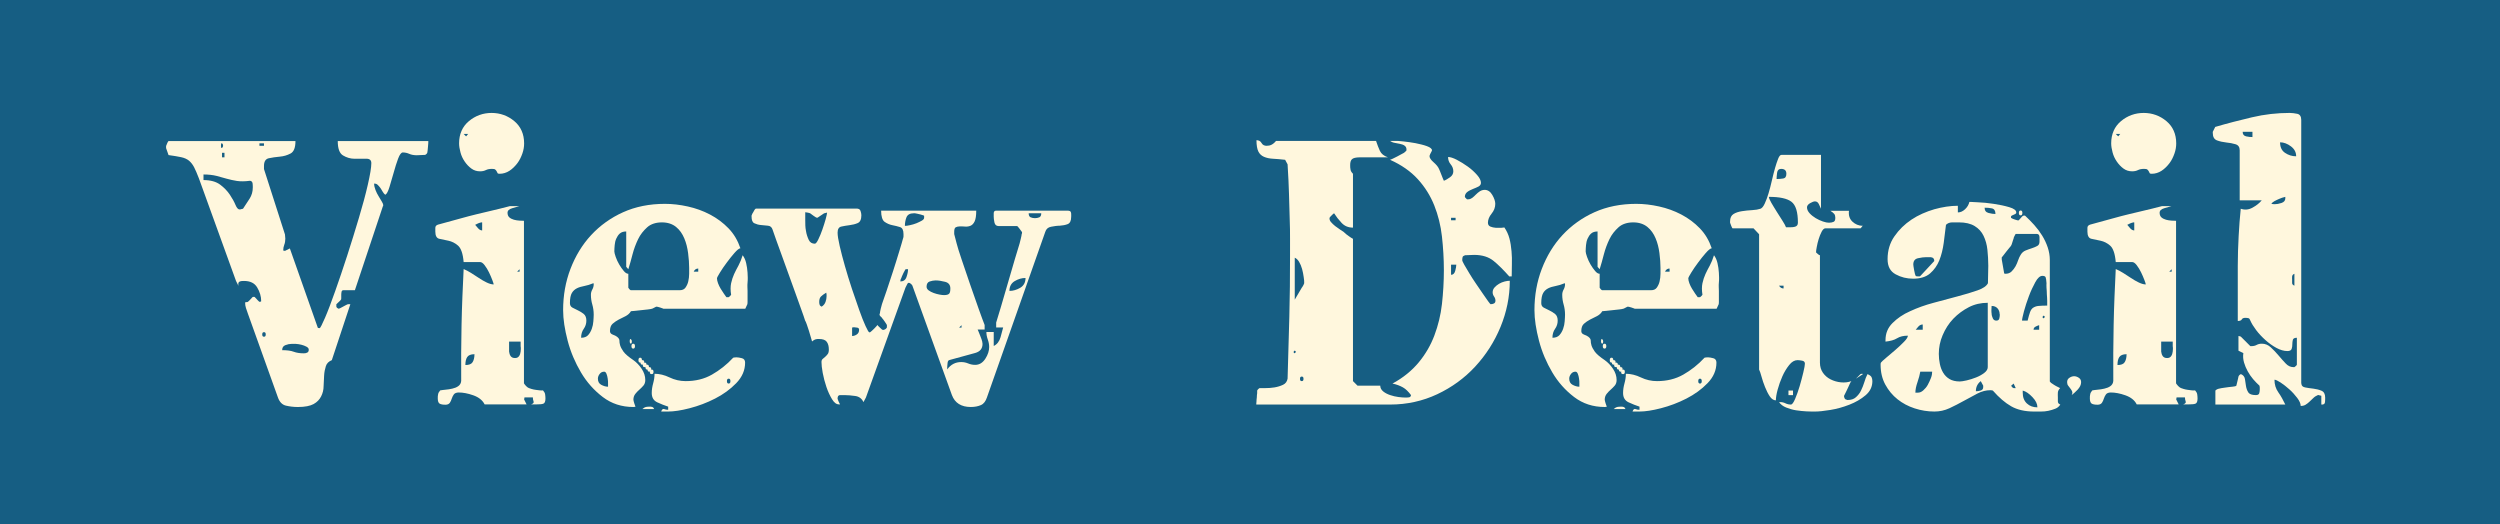 <?xml version="1.0" encoding="UTF-8"?><svg id="_レイヤー_2" xmlns="http://www.w3.org/2000/svg" width="143" height="30" viewBox="0 0 143 30"><defs><style>.cls-1{fill:#fff7dd;}.cls-2{fill:#165e83;}</style></defs><g id="_レイヤー_2-2"><rect class="cls-2" width="143" height="30"/><path class="cls-1" d="M24.5,8.06c0,.05,0,.17-.02.34-.01.17-.03.29-.04.34,0,.01-.02.04-.05.07s-.06.05-.09.05l-.46.02c-.17,0-.32-.03-.43-.08-.11-.05-.24-.08-.37-.08-.09,0-.18.12-.27.36-.09.24-.17.5-.25.79s-.16.56-.24.82c-.08.26-.16.41-.24.45-.07-.05-.12-.12-.16-.19s-.08-.14-.13-.21c-.05-.07-.1-.12-.15-.17-.05-.05-.12-.07-.2-.07,0,.12.03.24.08.37.05.13.11.25.18.36.07.11.13.21.18.3.05.09.08.15.08.19s0,.07-.02.08l-1.6,4.8h-.66c-.05,0-.09.03-.1.08-.01.05-.02.11-.02.17v.18c0,.06,0,.1-.02.11,0,.01-.04.06-.12.13s-.13.12-.14.13v.14c.01.05.06.09.14.12.04-.01.13-.06.26-.13.13-.07.22-.12.26-.13h.14l-1.06,3.2c-.17.07-.29.18-.34.34-.05.16-.09.34-.1.54-.01.2-.02.4-.03.61,0,.21-.05.4-.14.58-.09.18-.23.33-.43.44-.2.11-.5.17-.9.17-.25,0-.48-.03-.69-.08-.21-.05-.36-.21-.45-.46l-1.72-4.8c-.04-.12-.08-.23-.11-.32s-.05-.2-.05-.32c.03-.01.05-.02.08-.02.04,0,.07,0,.08-.02.01,0,.06-.04.13-.12s.12-.13.13-.14c.01-.01.03-.02.06-.02.04,0,.07,0,.08.02.01.01.06.06.13.14.07.08.12.12.13.12.01.01.03.01.05,0s.04-.03.05-.03c0-.28-.08-.54-.23-.79-.15-.25-.4-.37-.75-.37-.08,0-.16,0-.24.03s-.11.1-.08.25l-.14-.28-2.12-5.86c-.11-.28-.2-.5-.28-.65-.08-.15-.18-.28-.29-.37s-.26-.16-.45-.2-.43-.08-.72-.12l-.14-.4v-.12s.04-.1.07-.17c.03-.07.06-.11.07-.11h7.26c0,.37-.09.61-.28.71-.19.1-.39.16-.62.18-.23.02-.43.05-.62.09-.19.04-.28.19-.28.44v.18l1.2,3.74.02.24c0,.13-.02.25-.06.35-.04.1-.06.21-.06.33l.1.02.28-.14,1.6,4.54s.03.02.1.02c.04,0,.14-.2.31-.59.17-.39.36-.9.58-1.52.22-.62.45-1.3.69-2.04.24-.74.46-1.46.67-2.16.21-.7.38-1.33.51-1.9.13-.57.2-.98.2-1.23,0-.17-.1-.26-.3-.25-.2,0-.42,0-.66,0-.24,0-.46-.07-.66-.19-.2-.12-.3-.39-.3-.82h5.18ZM11.64,10.3c.4,0,.72.09.95.26s.42.37.56.58c.14.21.25.41.32.58s.15.26.23.26c.03,0,.06,0,.11-.02.05-.01.08-.02.09-.02.13-.2.26-.39.38-.58.12-.19.18-.4.18-.64,0-.05,0-.13-.01-.22s-.06-.15-.15-.16c-.29.04-.54.04-.75.01-.21-.03-.4-.08-.59-.13-.19-.05-.38-.11-.58-.16s-.45-.08-.74-.08v.32ZM12.7,8.46s.06-.05.06-.12-.02-.11-.06-.14-.06.02-.06.13.02.16.06.13ZM12.84,8.74h-.14v.26h.14v-.26ZM15.1,8.2h-.26v.14h.26v-.14ZM15.1,19.26c.07,0,.1-.04.1-.13s-.03-.13-.1-.13-.1.04-.1.13.03.13.1.13ZM17.66,20c0-.07-.04-.12-.13-.17s-.18-.08-.29-.11c-.11-.03-.21-.04-.32-.05-.11,0-.19,0-.24,0-.11,0-.22.02-.35.07-.13.05-.19.14-.19.29.28,0,.5.03.66.09s.35.09.58.09c.07,0,.13-.01.19-.04.06-.03.09-.08.09-.16Z"/><path class="cls-1" d="M29.98,21.94s.04.07.11.14c.07.07.13.11.17.12.03.01.08.03.15.05s.15.04.24.05c.09.01.17.02.24.03s.13,0,.17,0c.07.08.11.15.12.22.01.07.02.15.02.24,0,.17-.04.27-.12.3-.08.03-.2.04-.36.04h-.34c.12-.04.17-.1.14-.17-.03-.07-.04-.15-.04-.23h-.48l-.02.12.14.28h-2.4c-.12-.24-.34-.41-.65-.52-.31-.11-.59-.16-.83-.16-.13,0-.23.04-.28.11-.05.07-.09.15-.12.24-.03.09-.06.17-.11.24-.05.07-.13.11-.25.11-.15,0-.26-.02-.33-.06s-.11-.14-.11-.3c0-.09,0-.17.02-.24.01-.07.05-.14.12-.22.08-.01.18-.03.31-.04.13-.01.25-.03.38-.06s.24-.07.34-.14c.1-.07.16-.17.17-.3-.01-1.05,0-2.12.02-3.2s.07-2.15.12-3.2c.13.05.27.13.42.22s.3.19.45.29c.15.1.3.19.45.26.15.07.28.11.4.11,0-.03-.03-.11-.08-.25-.05-.14-.12-.29-.19-.44-.07-.15-.16-.29-.25-.41-.09-.12-.18-.18-.26-.18h-.94c-.04-.48-.15-.79-.32-.94-.17-.15-.36-.24-.55-.28-.19-.04-.37-.08-.52-.11-.15-.03-.23-.17-.23-.41,0-.05,0-.13,0-.22s.06-.15.15-.18l1.46-.4c.19-.05.43-.12.73-.19.3-.07.59-.14.88-.21.29-.07.64-.15,1.05-.26h.54c-.09.03-.23.07-.41.12-.18.05-.27.14-.27.26s.04.21.11.27c.07.06.16.1.26.13.1.03.2.04.31.05.11,0,.19.01.26.01v9.3ZM29.98,8.2c0,.19-.03.38-.1.58-.07.2-.16.39-.29.56-.13.17-.28.32-.45.43-.17.11-.36.17-.56.17-.07,0-.11-.01-.12-.04-.01-.03-.03-.06-.05-.1-.02-.04-.05-.07-.08-.1s-.1-.04-.19-.04c-.13,0-.25.02-.35.07-.1.05-.21.07-.33.07-.19,0-.35-.05-.5-.16-.15-.11-.27-.24-.38-.4-.11-.16-.19-.33-.24-.52-.05-.19-.08-.36-.08-.52,0-.53.19-.96.56-1.27s.81-.47,1.3-.47.93.16,1.3.47c.37.31.56.74.56,1.27ZM26.52,7.66l.14.14.12-.14h-.26ZM27.14,20.26c-.21,0-.35.06-.42.17-.07.11-.1.26-.1.45.2,0,.34-.05.41-.16.07-.11.11-.26.11-.46ZM27.58,12.72c-.05,0-.09,0-.12.02-.03,0-.07.02-.14.05l-.14.07c.04.05.1.12.17.2s.15.12.23.12v-.46ZM29.12,19.54c0,.07,0,.15,0,.26,0,.11,0,.21,0,.31.01.1.04.19.09.26.05.07.13.11.25.11.11,0,.18-.04.23-.11s.08-.16.09-.26.02-.2,0-.31c0-.11,0-.19,0-.26h-.66ZM29.72,15.4l-.14.14h.14v-.14Z"/><path class="cls-1" d="M41.68,17s.09-.06.14-.14c-.04-.25-.04-.47,0-.66s.1-.36.17-.52c.07-.16.16-.32.25-.49.09-.17.17-.36.24-.59.09.12.16.27.2.45.04.18.07.36.08.55.01.19.02.37,0,.56s0,.35,0,.48v.42c0,.08,0,.15,0,.22,0,.07-.01.11-.01.12l-.12.26h-4.68s-.09-.04-.19-.07c-.1-.03-.17-.05-.21-.05-.01,0-.06.02-.13.06-.07.04-.12.06-.13.06-.04.01-.12.03-.23.04s-.24.03-.37.04c-.13.01-.26.03-.37.04-.11.01-.19.02-.23.02-.07.12-.17.21-.3.28-.13.07-.27.13-.4.2s-.25.15-.35.24c-.1.09-.15.23-.15.42,0,.09.05.16.16.2.11.04.19.08.24.12.09.07.14.14.14.22s.01.17.04.27c.03.1.09.22.19.36.1.14.29.3.57.49.17.12.33.28.47.49.14.21.21.42.21.65,0,.13-.04.24-.11.32-.07.08-.15.16-.23.23s-.16.15-.23.24c-.07.09-.11.2-.11.33,0,.04.02.11.05.21.03.1.06.16.07.19-.03.01-.07.02-.12.02-.67,0-1.25-.19-1.75-.57s-.92-.85-1.25-1.41c-.33-.56-.59-1.16-.76-1.81-.17-.65-.26-1.23-.26-1.75,0-.84.14-1.63.42-2.36.28-.73.67-1.38,1.18-1.93s1.12-.99,1.83-1.31c.71-.32,1.51-.48,2.39-.48.43,0,.86.05,1.31.15.45.1.87.25,1.27.46.4.21.75.47,1.06.79.31.32.53.7.68,1.14-.08.01-.19.1-.34.27-.15.17-.29.35-.44.55s-.28.39-.39.57c-.11.18-.17.29-.17.33,0,.08.02.17.06.28.04.11.09.21.15.31.06.1.12.19.18.28.06.09.11.16.15.21h.14ZM33.96,18c0-.21-.03-.41-.08-.58-.05-.17-.08-.36-.08-.56,0-.11.03-.21.08-.3.05-.09.08-.19.08-.3,0-.03,0-.05-.02-.06-.19.08-.36.13-.52.16-.16.03-.3.07-.42.13-.12.06-.22.15-.29.27-.07.12-.11.31-.11.58,0,.12.05.21.15.26.1.05.21.11.32.16.11.05.22.12.32.2s.15.21.15.38-.05.33-.15.47-.15.31-.15.51c.17,0,.31-.05.4-.15.09-.1.16-.22.21-.36s.08-.28.09-.43c.01-.15.02-.27.02-.38ZM34.78,22.12v-.18c0-.09,0-.19-.02-.29-.01-.1-.04-.19-.07-.27s-.08-.12-.13-.12c-.11,0-.19.04-.26.13-.07.09-.1.18-.1.27,0,.16.06.28.19.35.13.07.26.11.39.11ZM38.88,16.6c.15,0,.26-.05.33-.15.07-.1.13-.22.16-.36.03-.14.05-.28.05-.43v-.34c0-.25-.02-.53-.06-.84-.04-.31-.11-.59-.22-.85-.11-.26-.26-.48-.47-.65-.21-.17-.48-.26-.81-.26s-.63.09-.84.28c-.21.19-.39.41-.52.68-.13.27-.24.56-.32.87-.08.31-.16.6-.24.85l-.12-.14v-2.02c-.16,0-.28.04-.37.12-.09.08-.15.18-.2.29-.05.11-.08.24-.09.37-.01.13-.02.25-.02.36,0,.07.03.17.08.32.05.15.12.29.2.43.08.14.17.26.26.37.09.11.18.16.26.16v.8s.04.06.07.09c.03.03.06.05.07.05h2.8ZM36.08,19.66s-.06-.02-.06-.13.02-.16.06-.13c.04.03.06.07.06.14s-.02.11-.06.12ZM36.22,19.94c-.07,0-.1-.05-.1-.14s.03-.14.1-.14.1.05.1.14-.03.14-.1.14ZM37.14,21c.09,0,.13.05.1.14h.04c.07,0,.1.04.1.13s-.03.13-.1.13c-.09,0-.13-.05-.1-.14h-.04c-.07,0-.1-.04-.1-.12h-.02c-.07,0-.1-.05-.1-.14h-.04c-.09,0-.13-.05-.1-.14h-.04c-.07,0-.1-.04-.1-.12h-.02c-.07,0-.1-.05-.1-.14s.03-.14.1-.14.1.05.1.14h.02c.09,0,.13.05.1.14h.04c.07,0,.1.04.1.12h.04c.07,0,.1.05.1.14h.02ZM36.74,23.4c.08-.07.15-.11.2-.12.05-.01.13-.02.22-.02.05,0,.1,0,.15.02s.08.05.11.12h-.68ZM38.22,23.26c-.21-.07-.42-.15-.63-.25-.21-.1-.31-.28-.31-.53,0-.19.03-.37.08-.55.05-.18.08-.36.08-.55.28,0,.57.07.86.21.29.14.6.21.92.21.56,0,1.06-.12,1.5-.37s.85-.57,1.22-.97c.04-.01.11-.02.2-.02.08,0,.18.02.3.05s.18.12.18.25c0,.44-.17.83-.51,1.18-.34.35-.74.64-1.21.88-.47.24-.95.42-1.45.55-.5.13-.91.19-1.23.19h-.4c.04-.12.1-.17.17-.14s.15.04.23.04v-.18ZM39.94,15.36c-.12,0-.21.06-.26.18h.26v-.18ZM41.68,21.94c.07,0,.1-.05.1-.14s-.03-.14-.1-.14-.1.05-.1.14.03.14.1.14Z"/><path class="cls-1" d="M61.14,12.06c.08,0,.12.05.13.15s0,.17,0,.21c0,.21-.07.35-.2.4-.13.05-.28.08-.45.09-.17,0-.33.03-.5.06-.17.03-.28.13-.33.29l-3.34,9.48c-.07.21-.18.36-.34.43s-.35.11-.58.11c-.55,0-.91-.23-1.08-.68l-2.26-6.26s-.02-.04-.05-.07-.06-.06-.09-.07c0-.01-.02-.02-.06-.02s-.06,0-.06.02c-.01.01-.04.05-.07.12-.03.07-.06.11-.07.14l-2.26,6.28-.14.26c-.09-.2-.25-.32-.47-.35-.22-.03-.42-.05-.61-.05-.08,0-.17,0-.26,0-.09,0-.14.07-.14.19,0,.04,0,.06.02.06,0,.03.02.07.05.14s.06.11.07.14h-.06c-.15,0-.28-.1-.4-.3-.12-.2-.23-.43-.32-.7-.09-.27-.16-.53-.21-.8-.05-.27-.07-.47-.07-.62,0-.08.02-.14.07-.18s.09-.08.14-.12.09-.09.14-.15c.05-.06.07-.15.07-.27,0-.19-.04-.33-.12-.44-.08-.11-.23-.16-.44-.16-.08,0-.15,0-.2.02-.05.01-.12.05-.2.12-.01-.04-.04-.12-.07-.24-.03-.12-.07-.24-.11-.37-.04-.13-.08-.25-.12-.36-.04-.11-.07-.19-.1-.23-.04-.13-.11-.34-.21-.61-.1-.27-.21-.58-.33-.92s-.25-.7-.39-1.08c-.14-.38-.27-.74-.39-1.08-.12-.34-.23-.64-.33-.91-.1-.27-.17-.47-.21-.6s-.13-.21-.26-.22c-.13-.01-.27-.03-.41-.04-.14-.01-.26-.05-.37-.1-.11-.05-.16-.18-.16-.38v-.06c.03-.08.06-.15.1-.2.03-.05.05-.1.08-.14s.05-.06.08-.06h5.74c.12,0,.2.04.23.13.03.09.05.17.05.25,0,.24-.07.39-.21.45s-.3.1-.47.12c-.17.02-.33.05-.47.08-.14.03-.21.15-.21.35,0,.16.04.41.12.76s.18.73.3,1.15c.12.42.25.85.4,1.3.15.45.29.85.42,1.22.13.37.25.67.36.91.11.24.18.36.22.36.03,0,.05,0,.06-.02.04-.03.11-.09.21-.19.1-.1.16-.17.19-.21.01.03.06.07.13.14.07.07.12.11.13.12.01.01.04.02.08.02.03,0,.05,0,.06-.02.05-.01.1-.05.14-.12v-.14s-.05-.09-.12-.19c-.07-.1-.12-.17-.16-.21,0-.01-.02-.04-.06-.07-.04-.03-.06-.06-.06-.07-.01,0-.02-.02-.02-.06,0-.03,0-.05.02-.06,0-.05.02-.15.05-.28s.06-.22.07-.26c.05-.15.14-.4.26-.75.12-.35.24-.73.37-1.12.13-.39.24-.77.35-1.12s.18-.6.22-.75c.01-.01.02-.05.03-.12,0-.07,0-.11,0-.14,0-.23-.07-.36-.2-.4-.13-.04-.28-.08-.44-.11s-.31-.1-.44-.19c-.13-.09-.2-.31-.2-.64h5.44c0,.28-.03.48-.09.61-.06.13-.14.21-.23.25-.09.04-.2.06-.31.05s-.22-.01-.31-.01-.17.02-.23.05c-.06.03-.09.12-.09.25v.14l.14.54c.04.17.14.48.29.93s.31.92.48,1.41c.17.49.33.96.49,1.4.16.44.27.75.34.92v.26h-.4c.03.05.07.17.14.34s.11.29.12.34l.02.14c0,.27-.14.44-.42.52l-1.46.4c-.07.01-.11.07-.12.17-.01.1-.02.18-.02.23v.14c.2-.28.47-.42.8-.42.15,0,.28.03.4.08.12.05.25.08.4.08.24,0,.43-.12.58-.35.15-.23.22-.46.22-.67,0-.15-.03-.29-.08-.43-.05-.14-.08-.28-.08-.43h.42v.8c.19-.09.32-.26.39-.5.07-.24.12-.43.15-.56h-.4v-.28c.05-.16.14-.46.27-.89.13-.43.26-.89.4-1.37.14-.48.27-.94.4-1.37.13-.43.22-.73.27-.89.01-.05.04-.15.07-.28s.05-.22.05-.26c.01-.01.02-.04.02-.08,0-.03,0-.05-.02-.06-.03-.04-.07-.1-.14-.19-.07-.09-.11-.13-.12-.13h-1.06c-.13,0-.21-.07-.24-.21-.03-.14-.04-.25-.04-.33,0-.03,0-.09,0-.19s.05-.15.13-.15h4.14ZM47.14,12.2s-.1.06-.21.14-.18.12-.19.12c-.03,0-.1-.04-.21-.12s-.18-.13-.19-.14c-.03-.01-.08-.03-.15-.04s-.12-.02-.13-.02c0,.11,0,.26,0,.46,0,.2,0,.4.04.6.03.2.09.37.16.52.07.15.19.22.35.22.05,0,.12-.08.2-.25.08-.17.16-.35.23-.56.07-.21.14-.41.19-.6.05-.19.08-.32.08-.37l-.16.04ZM47.28,16.94c0-.09,0-.16-.02-.2-.13.08-.23.15-.3.22-.07.07-.1.17-.1.3,0,.05,0,.11.02.16.01.05.05.09.12.12.11-.07.18-.16.22-.27s.06-.22.06-.33ZM48.74,19.22c.09,0,.18-.03.27-.09.09-.06.13-.15.13-.27,0-.07-.04-.11-.11-.12s-.13-.02-.17-.02c-.05,0-.09,0-.12.02v.48ZM51.8,15.4s-.05.07-.12.21c-.07.14-.11.25-.14.33-.01,0-.02.02-.03.07,0,.05-.01.08-.01.09.17,0,.29-.08.35-.25.06-.17.09-.32.09-.45h-.14ZM52.86,12.34s-.07-.04-.2-.07c-.13-.03-.24-.06-.32-.07h-.08c-.21,0-.35.08-.41.23-.06.15-.09.32-.09.49.07,0,.16-.01.29-.04.13-.03.25-.06.37-.11.12-.05.22-.1.31-.15s.13-.11.13-.16v-.12ZM54.36,16.5c0-.2-.1-.33-.3-.38s-.38-.08-.54-.08c-.11,0-.22.02-.34.06s-.18.14-.18.3c0,.08.04.15.12.21s.18.11.29.15c.11.04.22.07.33.09s.19.03.26.03c.15,0,.24-.03.29-.08.05-.05.07-.15.07-.3ZM55,18.6l-.14.14h.14v-.14ZM58.66,15.9c-.21,0-.42.06-.62.18-.2.12-.3.31-.3.56.21,0,.42-.06.62-.18s.3-.31.3-.56ZM58.84,12.2c0,.12.04.2.11.23s.16.05.25.05.18-.02.25-.05.11-.11.11-.23h-.72Z"/><path class="cls-1" d="M86.32,15.8c-.31-.35-.6-.64-.88-.87-.28-.23-.65-.35-1.12-.35l-.52.02c-.08.03-.13.06-.14.11-.01.05-.02.1-.02.17,0,.04.04.13.12.27s.18.3.29.49.24.38.38.59c.14.21.27.4.39.57.12.17.22.32.3.43s.13.17.14.17c.07,0,.13-.01.19-.04.06-.03.09-.08.09-.16,0-.09-.03-.17-.08-.24-.05-.07-.08-.15-.08-.24,0-.11.04-.2.11-.28.07-.08.16-.15.26-.21.1-.06.21-.1.32-.13s.21-.04.29-.04c0,.91-.18,1.79-.53,2.64-.35.85-.84,1.61-1.45,2.27-.61.66-1.34,1.19-2.17,1.58-.83.39-1.73.59-2.69.59h-7.66s0-.1.01-.17c0-.07.01-.15.02-.24,0-.09.01-.17.02-.24,0-.07,0-.12,0-.15.01-.03.04-.06.07-.09.03-.03.06-.05.07-.05h.33c.17,0,.34-.01.52-.04.18-.03.34-.08.49-.15.15-.07.23-.19.26-.35.04-1.25.07-2.44.1-3.55.03-1.11.04-2.27.04-3.47v-.98c0-.31,0-.7-.02-1.18-.01-.48-.03-.95-.04-1.4-.01-.45-.04-1.01-.08-1.68l-.14-.26c-.27-.03-.5-.05-.7-.06-.2-.01-.37-.05-.51-.11-.14-.06-.25-.16-.32-.3-.07-.14-.11-.36-.11-.65.13,0,.23.05.29.16.06.11.16.16.29.16.11,0,.2-.02.28-.06s.17-.11.26-.22h5.72c.07.21.14.4.22.57.08.17.23.29.46.37h-1.6c-.24,0-.39.04-.46.11-.07.07-.1.18-.1.33,0,.09,0,.18.02.26.01.08.06.16.14.24v3.08c-.27,0-.48-.09-.65-.27-.17-.18-.31-.36-.43-.55-.03.01-.07.05-.14.12-.07.07-.11.11-.12.14-.01.08.01.16.08.24.07.08.15.16.24.23.09.07.19.14.28.2.09.06.16.1.2.13.09.09.2.18.32.26.07.05.14.1.22.14v8.14l.26.26h1.3c0,.13.06.24.17.33s.25.16.4.21.31.09.47.11.29.03.4.03c.05,0,.12,0,.19-.01.07,0,.12-.05.13-.13-.15-.2-.3-.35-.46-.44s-.36-.17-.6-.22c.61-.33,1.11-.74,1.5-1.21.39-.47.69-.99.9-1.55s.36-1.16.43-1.79c.07-.63.11-1.28.11-1.93s-.04-1.3-.11-1.93c-.07-.63-.22-1.23-.44-1.78s-.53-1.05-.94-1.5c-.41-.45-.94-.82-1.59-1.11.04-.01.1-.04.17-.07.07-.03.15-.07.24-.12s.17-.09.24-.13.12-.07.15-.08c.01-.01.04-.04.08-.07.04-.03.06-.06.06-.07v-.06c0-.09-.04-.16-.11-.21s-.16-.08-.26-.1-.2-.04-.31-.06c-.11-.02-.19-.06-.26-.11h.34c.05,0,.19,0,.42.03s.46.05.7.1c.24.05.46.1.65.17.19.07.29.15.29.24,0,.01-.02.06-.06.13s-.06.12-.06.13c-.01.01-.02.04-.02.08,0,.09.08.21.23.34.15.13.26.26.31.38.03.05.07.17.14.34.07.17.11.29.14.34.11-.04.22-.11.35-.2.13-.09.19-.21.19-.34,0-.15-.05-.28-.15-.4-.1-.12-.15-.26-.15-.42.12,0,.29.05.5.16.21.11.42.24.63.39.21.15.38.31.53.48.15.17.22.32.22.45,0,.09-.05.16-.14.21s-.2.09-.32.14c-.12.05-.23.1-.32.17-.09.07-.14.16-.14.28,0,.01.02.04.05.07s.06.06.07.07h.08c.08,0,.15-.03.22-.08.07-.05.14-.12.21-.19.07-.07.15-.14.23-.19.08-.05.17-.08.28-.08.17,0,.32.1.43.29.11.19.17.36.17.51,0,.2-.07.39-.21.56-.14.17-.21.35-.21.52,0,.11.05.18.14.22.09.04.2.06.31.07.11,0,.22,0,.32,0,.1-.01.16-.02.17-.02.13.19.23.4.29.63.06.23.1.48.12.73.02.25.03.5.02.75,0,.25-.01.48-.01.69h-.16ZM74.06,20.2s.06-.04.06-.07-.02-.06-.06-.07c-.04,0-.06.03-.06.08s.02.07.06.06ZM74.46,16.46s.07-.09.1-.16c.01-.04.03-.07.04-.1,0-.09,0-.21-.03-.36-.02-.15-.05-.3-.09-.45s-.1-.29-.17-.41-.16-.2-.25-.24v2.4l.4-.68ZM74.46,21.8c.07,0,.1-.04.1-.13s-.03-.13-.1-.13-.1.04-.1.13.03.13.1.13ZM83.26,12.46h-.26v.14h.26v-.14ZM83,15.14v.58c.12,0,.2-.08.24-.23.04-.15.06-.27.06-.35h-.3Z"/><path class="cls-1" d="M97.24,17s.09-.06.14-.14c-.04-.25-.04-.47,0-.66s.1-.36.17-.52c.07-.16.16-.32.25-.49.09-.17.17-.36.24-.59.09.12.16.27.2.45.04.18.07.36.08.55.01.19.02.37,0,.56s0,.35,0,.48v.42c0,.08,0,.15,0,.22,0,.07-.01.11-.01.12l-.12.26h-4.68s-.09-.04-.19-.07c-.1-.03-.17-.05-.21-.05-.01,0-.06.02-.13.06-.07.04-.12.06-.13.06-.04.01-.12.03-.23.04s-.24.03-.37.04c-.13.01-.26.03-.37.04-.11.01-.19.02-.23.02-.07.12-.17.21-.3.28-.13.07-.27.13-.4.2s-.25.15-.35.24c-.1.09-.15.23-.15.42,0,.09.05.16.16.2.11.04.19.08.24.12.09.07.14.14.14.22s.01.17.04.27c.03.1.09.22.19.36.1.14.29.3.57.49.17.12.33.28.47.49.14.21.21.42.21.65,0,.13-.04.24-.11.32-.07.08-.15.16-.23.23s-.16.15-.23.24c-.07.09-.11.2-.11.33,0,.04.02.11.05.21.03.1.06.16.07.19-.03.01-.07.02-.12.02-.67,0-1.25-.19-1.75-.57s-.92-.85-1.25-1.41c-.33-.56-.59-1.16-.76-1.81-.17-.65-.26-1.23-.26-1.75,0-.84.14-1.63.42-2.36.28-.73.67-1.38,1.18-1.93s1.12-.99,1.83-1.31c.71-.32,1.51-.48,2.39-.48.43,0,.86.05,1.31.15.45.1.87.25,1.27.46.4.21.75.47,1.06.79.31.32.53.7.68,1.14-.08.01-.19.1-.34.27-.15.17-.29.35-.44.55s-.28.39-.39.57c-.11.18-.17.29-.17.33,0,.08.02.17.06.28.04.11.09.21.15.31.06.1.12.19.18.28.06.09.11.16.15.21h.14ZM89.52,18c0-.21-.03-.41-.08-.58-.05-.17-.08-.36-.08-.56,0-.11.03-.21.08-.3.05-.09.08-.19.08-.3,0-.03,0-.05-.02-.06-.19.08-.36.13-.52.16-.16.03-.3.07-.42.13-.12.06-.22.15-.29.27-.07.12-.11.31-.11.58,0,.12.05.21.15.26.1.05.21.11.32.16.11.05.22.12.32.2s.15.21.15.38-.05.33-.15.47-.15.31-.15.51c.17,0,.31-.05.4-.15.09-.1.16-.22.21-.36s.08-.28.09-.43c.01-.15.02-.27.02-.38ZM90.34,22.12v-.18c0-.09,0-.19-.02-.29-.01-.1-.04-.19-.07-.27s-.08-.12-.13-.12c-.11,0-.19.04-.26.13-.07.09-.1.18-.1.27,0,.16.06.28.19.35.13.07.26.11.39.11ZM94.44,16.6c.15,0,.26-.05.33-.15.07-.1.13-.22.16-.36.03-.14.05-.28.05-.43v-.34c0-.25-.02-.53-.06-.84-.04-.31-.11-.59-.22-.85-.11-.26-.26-.48-.47-.65-.21-.17-.48-.26-.81-.26s-.63.09-.84.28c-.21.19-.39.41-.52.68-.13.27-.24.56-.32.87-.08.31-.16.6-.24.85l-.12-.14v-2.02c-.16,0-.28.04-.37.12-.09.08-.15.18-.2.29-.05.11-.08.24-.09.37-.01.13-.02.25-.02.36,0,.07.03.17.08.32.05.15.12.29.2.43.08.14.17.26.26.37.09.11.18.16.26.16v.8s.04.06.07.09c.03.03.06.05.07.05h2.8ZM91.64,19.66s-.06-.02-.06-.13.02-.16.06-.13c.04.03.06.07.06.14s-.02.11-.06.12ZM91.78,19.94c-.07,0-.1-.05-.1-.14s.03-.14.1-.14.1.05.1.14-.03.14-.1.14ZM92.7,21c.09,0,.13.05.1.14h.04c.07,0,.1.04.1.13s-.03.13-.1.13c-.09,0-.13-.05-.1-.14h-.04c-.07,0-.1-.04-.1-.12h-.02c-.07,0-.1-.05-.1-.14h-.04c-.09,0-.13-.05-.1-.14h-.04c-.07,0-.1-.04-.1-.12h-.02c-.07,0-.1-.05-.1-.14s.03-.14.1-.14.1.05.1.14h.02c.09,0,.13.05.1.14h.04c.07,0,.1.04.1.12h.04c.07,0,.1.05.1.14h.02ZM92.3,23.4c.08-.07.15-.11.2-.12.05-.01.13-.02.22-.02.05,0,.1,0,.15.02s.08.05.11.12h-.68ZM93.78,23.26c-.21-.07-.42-.15-.63-.25-.21-.1-.31-.28-.31-.53,0-.19.03-.37.08-.55.05-.18.08-.36.08-.55.28,0,.57.07.86.21.29.14.6.21.92.21.56,0,1.06-.12,1.5-.37s.85-.57,1.22-.97c.04-.01.11-.02.2-.02.08,0,.18.02.3.05s.18.12.18.25c0,.44-.17.83-.51,1.18-.34.35-.74.64-1.21.88-.47.24-.95.42-1.45.55-.5.13-.91.19-1.23.19h-.4c.04-.12.1-.17.17-.14s.15.04.23.04v-.18ZM95.5,15.36c-.12,0-.21.06-.26.18h.26v-.18ZM97.24,21.94c.07,0,.1-.05.1-.14s-.03-.14-.1-.14-.1.05-.1.14.03.14.1.14Z"/><path class="cls-1" d="M104.1,20.74c0,.23.06.42.17.58.11.16.26.29.44.38s.38.15.59.17.41,0,.6-.07c-.03.03-.06.08-.09.15s-.07.15-.11.24c-.04.09-.08.17-.12.25s-.07.13-.08.16c-.01.01-.02.03-.02.06,0,.04,0,.07.02.08.01.07.05.11.12.12.01.01.03.02.06.02.2,0,.36-.05.48-.16.12-.11.22-.23.29-.38.07-.15.14-.31.19-.48.05-.17.11-.33.18-.46.12.05.2.11.23.17s.05.14.05.23c0,.32-.13.59-.39.81-.26.22-.57.4-.93.54-.36.14-.72.24-1.09.3-.37.06-.66.09-.87.09-.13,0-.3,0-.49-.01s-.39-.03-.59-.06c-.2-.03-.39-.09-.57-.16-.18-.07-.32-.18-.41-.31h.06c.11,0,.21.02.31.07s.2.07.31.07c.07,0,.15-.11.24-.32.09-.21.18-.46.26-.73.08-.27.15-.54.21-.79.06-.25.09-.42.09-.5,0-.09-.05-.15-.16-.17-.11-.02-.19-.03-.26-.03-.17,0-.33.09-.48.28-.15.19-.28.4-.39.65-.11.25-.2.5-.27.76-.07.26-.1.46-.1.61-.13,0-.25-.08-.35-.23-.1-.15-.19-.33-.27-.53-.08-.2-.15-.4-.2-.59-.05-.19-.1-.33-.14-.41v-7.74l-.32-.34h-1.2s-.04-.04-.07-.13c-.03-.09-.06-.15-.07-.19v-.08c0-.2.07-.34.2-.42.13-.08.29-.13.48-.16s.38-.05.58-.06.36-.04.48-.08c.08-.03.16-.12.24-.29.08-.17.15-.36.22-.59.07-.23.13-.47.19-.73.06-.26.12-.5.18-.71.06-.21.12-.39.18-.54.06-.15.12-.22.19-.22h2.26v3.08c-.03-.07-.07-.15-.12-.26-.05-.11-.13-.16-.22-.16-.07,0-.16.03-.28.1s-.18.15-.18.24c0,.12.05.23.15.34.1.11.22.2.35.28.13.08.27.14.41.19.14.05.26.07.35.07.11,0,.19-.02.26-.05.07-.03.1-.11.1-.23,0-.09-.02-.17-.06-.22s-.11-.11-.22-.18h1.06c-.03.27.04.47.2.62.16.15.35.23.58.24-.03.03-.05.06-.07.09-.02.03-.04.05-.05.05h-2c-.08,0-.15.06-.22.19-.07.13-.12.27-.17.42-.05.15-.08.3-.11.45-.03.15-.04.24-.04.28s0,.06.02.06c.01.01.04.04.09.08.05.04.08.06.11.06v6.14ZM102.36,13c.09,0,.2,0,.31-.03s.17-.1.17-.23c0-.61-.12-1.01-.37-1.2-.25-.19-.68-.28-1.29-.28,0,.07.05.18.14.34.09.16.2.33.31.51.11.18.22.35.33.52.11.17.17.29.2.37h.2ZM101.88,9.66c-.13,0-.21.07-.23.22-.02.15-.03.27-.03.36.13,0,.26-.01.38-.03s.18-.11.18-.27c0-.19-.1-.28-.3-.28ZM102.02,16.34h-.26c.07.11.15.16.26.16v-.16ZM102.56,22.6h-.26v-.26h.26v.26ZM106.42,21.4s.04-.02.08-.02c.03,0,.05,0,.06.02l-.4.26.26-.26ZM106.54,12.92s0-.02,0-.03,0-.02,0-.03v.02s0,.03.02.04h-.04Z"/><path class="cls-1" d="M117.24,21.8s.03.06.08.1c.05.04.11.08.18.12s.13.08.2.11c.07.03.11.06.14.07-.08.08-.12.16-.13.25s0,.18,0,.29v.22c0,.09.05.15.14.18-.07.11-.16.19-.29.24s-.26.09-.4.12c-.14.03-.28.04-.43.04h-.38c-.52,0-.96-.1-1.31-.3-.35-.2-.7-.5-1.05-.9-.04-.01-.09-.02-.14-.02-.24,0-.49.06-.74.19-.25.13-.51.27-.78.42-.27.15-.54.29-.82.42-.28.13-.57.19-.86.19-.39,0-.76-.06-1.13-.18-.37-.12-.69-.29-.98-.52-.29-.23-.52-.51-.7-.84-.18-.33-.27-.71-.27-1.14,0-.05,0-.09.02-.12.03-.04.12-.13.29-.27.17-.14.34-.29.53-.45.19-.16.35-.32.5-.47.15-.15.22-.27.22-.35-.25,0-.46.05-.62.15s-.38.16-.66.19v-.08c0-.39.13-.71.4-.98.27-.27.6-.5,1.01-.68.41-.19.85-.35,1.34-.48s.95-.26,1.38-.37c.43-.11.81-.23,1.13-.34.32-.11.52-.25.6-.41l.02-1c0-.31-.02-.61-.05-.91-.03-.3-.11-.57-.22-.8-.11-.23-.28-.42-.51-.56-.23-.14-.53-.21-.9-.21h-.38c-.15,0-.27.05-.36.14-.04.33-.08.68-.13,1.04-.05.36-.13.69-.25.99-.12.3-.3.55-.53.75-.23.2-.56.3-.97.3-.36,0-.69-.08-1-.25-.31-.17-.46-.45-.46-.87,0-.49.13-.93.39-1.3.26-.38.59-.7.98-.96s.83-.45,1.3-.59c.47-.13.92-.2,1.35-.2v.38c.15,0,.28-.06.41-.18.13-.12.21-.26.25-.42.03,0,.18,0,.47.02.29.01.59.04.92.09.33.05.62.11.89.19s.4.18.4.3c0,.03,0,.05-.02.06,0,.01-.04.04-.12.07s-.13.06-.14.07c-.01,0-.02.02-.02.06s0,.06.02.06c.04.03.11.06.21.09.1.03.16.05.19.05.01,0,.06-.04.13-.13.07-.09.12-.13.13-.13.01-.01.04-.02.08-.02.03,0,.05,0,.06.02.17.16.34.33.51.52.17.19.32.39.45.6.13.21.24.44.32.68.08.24.12.48.12.72v6.94ZM110.47,14.71c-.11,0-.21,0-.29,0-.13,0-.29.02-.47.06-.18.04-.27.16-.27.36,0,.05.02.16.05.33.03.17.06.28.09.33.03.01.07.02.12.02h.1s.03,0,.04-.02c.17-.19.31-.33.41-.44.1-.11.23-.25.39-.42,0-.13-.06-.2-.17-.21ZM109.84,21.26c-.03.17-.08.37-.16.6-.08.23-.12.43-.12.6h.14c.11,0,.21-.04.31-.13.1-.09.19-.19.26-.32.07-.13.13-.26.18-.39s.07-.25.07-.36h-.68ZM109.98,18.56c-.09,0-.18.04-.25.12-.07.08-.12.14-.15.18h.4v-.3ZM113.7,17.32c-.39,0-.75.08-1.08.25s-.63.39-.89.66c-.26.27-.46.59-.61.94-.15.35-.22.71-.22,1.07,0,.2.02.39.06.58.04.19.1.35.19.5.09.15.21.27.36.36s.35.14.59.14c.08,0,.21-.02.39-.06.18-.04.36-.1.54-.17.18-.07.34-.16.47-.26.13-.1.2-.21.2-.33v-3.68ZM113.44,22.06l-.14-.26c-.19.15-.28.34-.28.58.08,0,.17-.01.27-.04.1-.03.15-.09.15-.2v-.08ZM114.14,12.24c0-.19-.07-.29-.2-.32-.13-.03-.27-.04-.42-.04,0,.16.07.26.22.3.15.04.28.06.4.06ZM114.38,17.98c0-.13-.04-.25-.12-.34s-.19-.14-.34-.14c-.01.19-.02.33,0,.43,0,.1.03.19.07.28.04.09.11.13.2.13s.15-.04.17-.12c.02-.08.03-.16.03-.24ZM114.64,15.64s.03.02.06.02c.15,0,.27-.04.36-.13.09-.09.17-.19.23-.3s.11-.23.15-.35.09-.22.14-.3c.07-.12.16-.2.28-.25s.24-.09.36-.13.22-.08.31-.13c.09-.05.13-.13.13-.25v-.24c0-.13-.05-.2-.16-.2h-1.2s-.05.06-.06.1c-.01.03-.03.05-.04.08-.01.03-.02.05-.02.08-.01.03-.04.1-.07.21-.03.11-.06.18-.07.19-.01.03-.05.07-.1.13-.05.06-.11.13-.17.21-.06.08-.12.15-.17.22-.05.07-.09.11-.1.12v.12l.14.8ZM115.18,21.94l-.14.12c.03.07.07.11.14.14h.12l-.12-.26ZM115.58,12.32c-.07,0-.1-.05-.1-.14s.03-.14.1-.14.1.05.1.14-.03.14-.1.14ZM115.98,18.34c.05-.21.1-.38.14-.49s.1-.2.18-.25.18-.09.3-.1c.12-.01.29-.02.5-.02,0-.05,0-.14,0-.26,0-.12-.01-.25-.02-.38,0-.13-.01-.26-.02-.38s0-.21,0-.26c-.01-.17-.03-.29-.05-.34-.02-.05-.08-.08-.19-.08-.13,0-.27.12-.4.36-.13.24-.26.51-.37.81-.11.3-.21.59-.28.86-.07.27-.11.45-.11.53h.34ZM115.7,22.46c0,.27.08.47.24.62.16.15.36.22.6.22,0-.19-.09-.38-.28-.58-.19-.2-.37-.33-.56-.38v.12ZM116.64,18.6c-.05.01-.12.04-.2.08s-.12.1-.12.18h.32v-.26ZM116.9,18.2s.06-.04.06-.07-.02-.06-.06-.07c-.04,0-.06.03-.06.08s.02.07.06.06ZM119.04,21.86c0,.15-.07.29-.2.43-.13.14-.25.24-.34.31.04-.08.05-.15.03-.2-.02-.05-.05-.11-.1-.17s-.09-.12-.13-.17-.06-.12-.06-.2c0-.11.04-.19.13-.25s.18-.09.27-.09.18.03.27.09.13.14.13.25Z"/><path class="cls-1" d="M124.48,21.94s.04.07.11.14c.07.07.13.11.17.12.03.01.08.03.15.05s.15.04.24.05c.09.01.17.02.24.03s.13,0,.17,0c.07.08.11.15.12.22.01.07.02.15.02.24,0,.17-.04.27-.12.3-.08.03-.2.04-.36.04h-.34c.12-.04.17-.1.14-.17-.03-.07-.04-.15-.04-.23h-.48l-.02.12.14.28h-2.4c-.12-.24-.34-.41-.65-.52-.31-.11-.59-.16-.83-.16-.13,0-.23.04-.28.11-.05.07-.09.15-.12.24-.03.09-.06.17-.11.24-.05.07-.13.11-.25.11-.15,0-.26-.02-.33-.06s-.11-.14-.11-.3c0-.09,0-.17.02-.24.01-.07.05-.14.12-.22.08-.01.18-.03.31-.04.13-.01.25-.03.38-.06s.24-.07.34-.14c.1-.07.16-.17.17-.3-.01-1.05,0-2.12.02-3.2s.07-2.15.12-3.2c.13.05.27.13.42.22s.3.19.45.29c.15.1.3.19.45.26.15.07.28.11.4.11,0-.03-.03-.11-.08-.25-.05-.14-.12-.29-.19-.44-.07-.15-.16-.29-.25-.41-.09-.12-.18-.18-.26-.18h-.94c-.04-.48-.15-.79-.32-.94-.17-.15-.36-.24-.55-.28-.19-.04-.37-.08-.52-.11-.15-.03-.23-.17-.23-.41,0-.05,0-.13,0-.22s.06-.15.15-.18l1.46-.4c.19-.05.43-.12.73-.19.3-.07.59-.14.88-.21.29-.07.64-.15,1.05-.26h.54c-.09.03-.23.07-.41.12-.18.05-.27.14-.27.26s.04.21.11.27c.07.06.16.1.26.13.1.03.2.04.31.05.11,0,.19.01.26.01v9.3ZM124.48,8.2c0,.19-.03.38-.1.58-.07.2-.16.39-.29.56-.13.17-.28.32-.45.43-.17.11-.36.17-.56.17-.07,0-.11-.01-.12-.04-.01-.03-.03-.06-.05-.1-.02-.04-.05-.07-.08-.1s-.1-.04-.19-.04c-.13,0-.25.02-.35.07-.1.05-.21.07-.33.07-.19,0-.35-.05-.5-.16-.15-.11-.27-.24-.38-.4-.11-.16-.19-.33-.24-.52-.05-.19-.08-.36-.08-.52,0-.53.19-.96.56-1.27s.81-.47,1.3-.47.93.16,1.3.47c.37.31.56.74.56,1.27ZM121.02,7.66l.14.14.12-.14h-.26ZM121.64,20.26c-.21,0-.35.06-.42.17-.07.11-.1.26-.1.45.2,0,.34-.05.41-.16.07-.11.11-.26.11-.46ZM122.08,12.72c-.05,0-.09,0-.12.02-.03,0-.07.02-.14.05l-.14.07c.04.05.1.12.17.2s.15.12.23.12v-.46ZM123.62,19.54c0,.07,0,.15,0,.26,0,.11,0,.21,0,.31.01.1.04.19.09.26.05.07.13.11.25.11.11,0,.18-.04.23-.11s.08-.16.09-.26.02-.2,0-.31c0-.11,0-.19,0-.26h-.66ZM124.22,15.4l-.14.14h.14v-.14Z"/><path class="cls-1" d="M131.64,21.94c0,.12.07.19.21.22s.3.05.47.07c.17.02.33.06.47.12.14.06.21.19.21.39,0,.07,0,.15-.01.26s-.08.15-.21.14v-.5s-.04-.02-.08-.02c-.07-.03-.11-.03-.12-.02-.09.04-.18.09-.25.16-.07.07-.15.14-.22.21-.07.07-.15.13-.23.18s-.17.07-.28.07c0-.13-.07-.29-.2-.46-.13-.17-.28-.34-.45-.49-.17-.15-.33-.28-.5-.39-.17-.11-.28-.16-.35-.16,0,.27.07.51.22.72.15.21.28.45.4.7h-4v-.8s.06-.07.17-.1.24-.05.39-.07.28-.04.41-.05.2-.03.23-.06c.03-.11.05-.19.06-.25s.03-.12.04-.17.02-.09.02-.1c.03-.07.07-.11.14-.14.13.05.21.15.23.28.02.13.04.27.06.4.02.13.06.25.13.36.07.11.21.16.44.16.11,0,.17-.04.19-.11.02-.07.03-.15.03-.23,0-.09,0-.16-.02-.2-.12-.11-.24-.23-.36-.37s-.22-.29-.31-.45c-.09-.16-.16-.33-.21-.5-.05-.17-.07-.35-.04-.54l-.28-.14v-.84s.09.01.14.04l.54.54h.06c.11,0,.21-.02.3-.07s.19-.07.3-.07c.19,0,.36.07.51.21.15.14.3.29.44.46.14.17.28.32.41.46.13.14.28.21.44.21h.06s.06-.04.09-.07c.03-.03.05-.06.05-.07v-1.54c-.13,0-.21.04-.23.12-.02.08-.03.17-.03.26s-.01.18-.04.26c-.03.08-.11.12-.24.12-.2,0-.41-.06-.63-.18-.22-.12-.43-.27-.63-.45-.2-.18-.38-.37-.53-.57-.15-.2-.26-.38-.33-.54-.03-.08-.06-.13-.11-.14s-.1-.02-.17-.02c-.11,0-.18.03-.21.09s-.11.09-.23.09v-1.47c0-.54,0-1.1,0-1.67s.02-1.14.05-1.71c.03-.57.07-1.09.12-1.57.23.08.45.06.67-.06s.4-.26.53-.42h-1.26v-2.86c0-.19-.08-.3-.24-.35-.16-.05-.34-.08-.53-.1s-.37-.06-.53-.12c-.16-.06-.24-.2-.24-.43v-.06l.14-.28c.68-.2,1.38-.38,2.1-.55.72-.17,1.44-.25,2.16-.25.13,0,.28.02.43.05.15.03.23.15.23.35v15.08ZM128.84,7.54h-.56c0,.15.07.23.2.26.13.03.25.04.36.04v-.3ZM130.72,11.26c-.13.03-.25.07-.36.12-.09.04-.18.08-.27.13-.09.05-.14.1-.17.15.04.01.11.02.2.02.11,0,.23-.02.38-.07.15-.05.22-.14.22-.27v-.08ZM131.34,8.94c0-.23-.1-.42-.3-.57-.2-.15-.41-.23-.62-.23,0,.27.09.47.28.6.19.13.4.2.64.2ZM131.24,15.66c-.08.03-.12.08-.13.15s0,.14,0,.19,0,.12,0,.19c0,.07.05.12.13.15v-.68Z"/></g></svg>